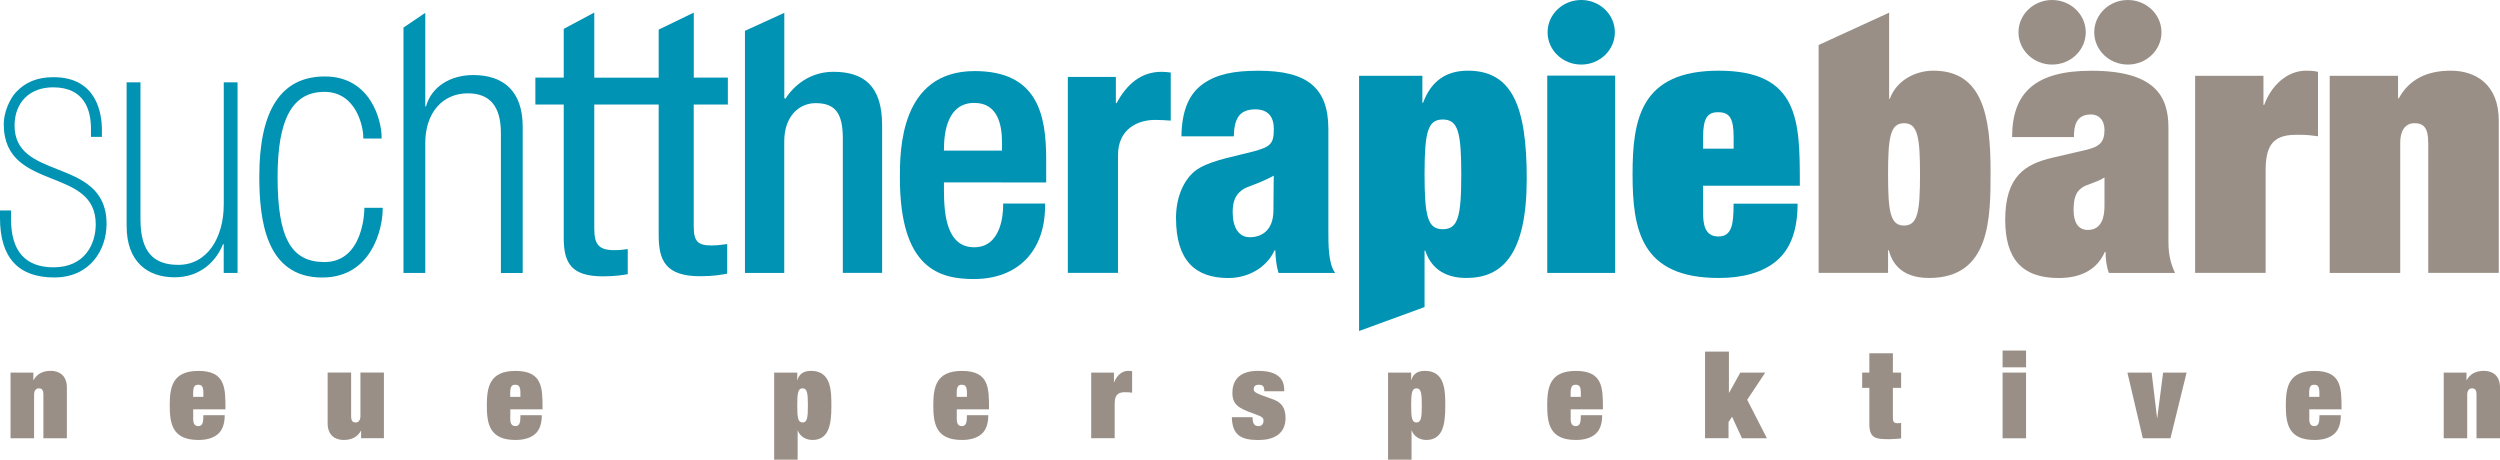 <?xml version="1.0" encoding="utf-8"?>
<!-- Generator: Adobe Illustrator 23.0.1, SVG Export Plug-In . SVG Version: 6.00 Build 0)  -->
<svg version="1.1" id="Ebene_1" xmlns="http://www.w3.org/2000/svg" xmlns:xlink="http://www.w3.org/1999/xlink" x="0px" y="0px"
	 viewBox="0 0 446 82" style="enable-background:new 0 0 446 82;" xml:space="preserve">
<style type="text/css">
	.st0{fill:#0093B3;}
	.st1{fill:#998F86;}
</style>
<path class="st0" d="M42.37,48.69h-2.46v-5.13h-0.13c-1.17,2.99-4.02,5.91-8.63,5.91c-4.8,0-8.56-2.73-8.56-9.16V14.69h2.47v24.44
	c0,6.04,2.53,8.12,6.75,8.12c5.19,0,8.11-4.87,8.11-10.79V14.69h2.46V48.69z"/>
<path class="st0" d="M65,37.07v0.27c0,0.09-0.08,9.41-7.12,9.41c-5.94,0-8.36-4.29-8.36-15.17c0-10.41,2.66-15.19,8.36-15.19
	c5.75,0,6.93,6.35,6.93,8.05v0.27h3.27v-0.27c0-2.8-1.86-10.8-10.13-10.8c-7.76,0-11.69,5.94-11.69,17.81
	c0,7.82,1.16,18.06,11.23,18.06c8.84,0,10.78-8.78,10.78-12.17v-0.27H65z"/>
<path class="st0" d="M186.64,32.55v-4.14c0-7.93-1.52-15.73-12.76-15.73c-13.34,0-13.34,14.26-13.34,19.04
	c0,16.23,7.06,18.06,13.21,18.06c7.83,0,12.69-5,12.69-13.04v-0.43h-7.48v0.43c0,1.23-0.25,7.37-5.15,7.37
	c-4.79,0-5.41-5.46-5.41-10.23c0,0,0-0.8,0-1.34C169.23,32.55,186.64,32.55,186.64,32.55z M173.81,18.36c4.09,0,4.95,3.7,4.95,7.06
	c0,0,0,0.94,0,1.45h-10.36c0-0.13,0-0.28,0-0.28C168.41,23.4,169.11,18.36,173.81,18.36z"/>
<path class="st0" d="M190.51,13.72h8.56v4.68h0.13c1.82-3.38,4.35-5.59,8.04-5.59c0.52,0,1.1,0.07,1.62,0.13v8.58
	c-0.91-0.07-1.88-0.13-2.79-0.13c-3.11,0-6.62,1.62-6.62,6.3v20.99h-8.95V13.72z"/>
<path class="st0" d="M210.77,24.31c0.06-4.81,1.49-7.73,3.96-9.42c2.46-1.69,5.45-2.27,9.8-2.27c8.63,0,12.45,2.99,12.45,10.4v18.07
	c0,2.66,0,6.04,1.23,7.6h-10.12c-0.39-1.24-0.52-2.66-0.58-4.03h-0.13c-1.43,3.12-4.74,4.94-8.24,4.94c-5.9,0-9.34-3.12-9.34-10.72
	c0-4.1,1.69-7.54,4.28-8.97c2.59-1.43,6.49-2.08,9.41-2.86c3.18-0.85,3.76-1.37,3.76-4.03c0-2.14-0.97-3.51-3.31-3.51
	c-2.92,0-3.76,1.76-3.83,4.81H210.77z M222.96,42.32c2.21,0,4.22-1.3,4.22-4.81c0-2.92,0.06-4.75,0.06-6.17
	c-3.31,1.76-4.74,1.82-5.71,2.6c-1.1,0.84-1.62,1.95-1.62,3.9C219.91,40.63,221.01,42.32,222.96,42.32z"/>
<g>
	<path class="st0" d="M276.03,13.49v35.2h12.11v-35.2H276.03z"/>
</g>
<path class="st0" d="M303.83,37.77c0,1.88,0.13,4.42,2.72,4.42c2.47,0,2.72-2.27,2.72-5.85h11.42c0,4.81-1.3,8.12-3.76,10.2
	c-2.46,2.08-6.03,3.05-10.31,3.05c-13.88,0-15.37-8.58-15.37-18.52c0-9.88,1.49-18.46,15.37-18.46c14.34,0,14.47,8.97,14.47,19.95
	v0.58h-17.26V37.77z M309.28,24.44c0-3.44-0.78-4.42-2.79-4.42c-1.82,0-2.66,0.98-2.66,4.42v2.08h5.45V24.44z"/>
<path class="st1" d="M386.86,43.49c0,1.82,0.39,3.58,1.17,5.2h-11.81c-0.45-1.24-0.58-2.53-0.58-3.7l-0.13-0.07
	c-1.49,3.45-4.67,4.68-8.24,4.68c-6.68,0-9.54-3.57-9.54-10.4c0-7.8,3.63-9.94,8.37-11.05l5.84-1.36c2.6-0.59,3.5-1.36,3.5-3.64
	c0-1.76-1.04-2.73-2.4-2.73c-2.66,0-3.05,2.01-3.05,4.03h-11.03c0-7.93,4.15-11.83,14.14-11.83c11.48,0,13.75,4.68,13.75,10.14
	V43.49z M375.44,31.66c-0.78,0.52-1.75,0.85-3.11,1.36c-2.08,0.78-2.4,2.41-2.4,4.49c0,2.08,0.78,3.51,2.53,3.51
	c2.47,0,2.98-2.27,2.98-4.29V31.66z"/>
<path class="st1" d="M391.61,13.52h12.19v5.2h0.13c1.23-3.38,4.02-6.11,7.46-6.11c1.36,0,1.75,0.13,2.14,0.2v11.5
	c-0.45-0.06-0.97-0.13-1.56-0.19c-0.58-0.07-1.1-0.07-2.4-0.07c-4.35,0-5.38,2.27-5.38,6.43v18.2h-12.58V13.52z"/>
<path class="st1" d="M433.19,25.42c0-2.66-0.84-3.44-2.46-3.44c-1.69,0-2.53,1.43-2.53,3.44v23.27h-12.58V13.52h12.19v4.03h0.13
	c1.88-3.44,5.06-4.94,9.28-4.94c4.48,0,8.56,2.47,8.56,8.9v27.17h-12.58V25.42z"/>
<g>
	<path class="st1" d="M7.74,70.43c0-0.89-0.28-1.15-0.82-1.15c-0.56,0-0.84,0.48-0.84,1.15v7.76H1.88V66.47h4.07v1.34h0.04
		c0.63-1.15,1.69-1.65,3.09-1.65c1.49,0,2.85,0.82,2.85,2.97v9.06H7.74V70.43z"/>
	<path class="st1" d="M34.46,74.55c0,0.63,0.04,1.47,0.91,1.47c0.82,0,0.91-0.76,0.91-1.95h3.81c0,1.6-0.43,2.71-1.25,3.4
		c-0.82,0.69-2.01,1.02-3.44,1.02c-4.63,0-5.12-2.86-5.12-6.17c0-3.29,0.5-6.15,5.12-6.15c4.78,0,4.82,2.99,4.82,6.65v0.2h-5.75
		V74.55z M36.28,70.11c0-1.15-0.26-1.47-0.93-1.47c-0.61,0-0.89,0.32-0.89,1.47v0.69h1.82V70.11z"/>
	<path class="st1" d="M64.43,76.84h-0.04c-0.63,1.15-1.69,1.65-3.09,1.65c-1.49,0-2.85-0.82-2.85-2.97v-9.06h4.19v7.76
		c0,0.89,0.28,1.15,0.82,1.15c0.56,0,0.84-0.48,0.84-1.15v-7.76h4.19v11.72h-4.07V76.84z"/>
	<path class="st1" d="M91.03,74.55c0,0.63,0.04,1.47,0.91,1.47c0.82,0,0.91-0.76,0.91-1.95h3.81c0,1.6-0.43,2.71-1.25,3.4
		c-0.82,0.69-2.01,1.02-3.44,1.02c-4.63,0-5.12-2.86-5.12-6.17c0-3.29,0.5-6.15,5.12-6.15c4.78,0,4.82,2.99,4.82,6.65v0.2h-5.75
		V74.55z M92.84,70.11c0-1.15-0.26-1.47-0.93-1.47c-0.61,0-0.89,0.32-0.89,1.47v0.69h1.82V70.11z"/>
	<path class="st1" d="M138.1,66.47h4.13v1.34h0.04c0.15-0.56,0.58-1.65,2.4-1.65c3.65,0,3.65,3.58,3.65,6.35
		c0,3.29-0.48,5.98-3.39,5.98c-1.12,0-2.21-0.61-2.59-1.67h-0.04V82h-4.19V66.47z M143.18,69.28c-0.82,0-0.95,0.85-0.95,3.06
		c0,2.19,0.13,3.03,0.95,3.03c0.82,0,0.95-0.84,0.95-3.03C144.13,70.13,144,69.28,143.18,69.28z"/>
	<path class="st1" d="M170.68,74.55c0,0.63,0.04,1.47,0.91,1.47c0.82,0,0.91-0.76,0.91-1.95h3.81c0,1.6-0.43,2.71-1.25,3.4
		c-0.82,0.69-2.01,1.02-3.44,1.02c-4.63,0-5.12-2.86-5.12-6.17c0-3.29,0.5-6.15,5.12-6.15c4.78,0,4.82,2.99,4.82,6.65v0.2h-5.75
		V74.55z M172.5,70.11c0-1.15-0.26-1.47-0.93-1.47c-0.61,0-0.89,0.32-0.89,1.47v0.69h1.82V70.11z"/>
	<path class="st1" d="M194.66,66.47h4.07v1.73h0.04c0.41-1.13,1.34-2.04,2.49-2.04c0.45,0,0.58,0.04,0.71,0.07v3.83
		c-0.15-0.02-0.32-0.04-0.52-0.07c-0.19-0.02-0.37-0.02-0.8-0.02c-1.45,0-1.79,0.76-1.79,2.14v6.07h-4.19V66.47z"/>
	<path class="st1" d="M223.44,74.42c0.04,0.5,0.06,0.87,0.22,1.15c0.15,0.28,0.41,0.45,0.89,0.45c0.74,0,0.86-0.69,0.86-0.91
		c0-0.56-0.13-0.74-1.64-1.28c-2.7-0.95-3.91-1.58-3.91-3.73c0-2.36,1.34-3.94,4.58-3.94c4.67,0,4.67,2.56,4.67,3.64h-3.55
		c0-0.3-0.04-0.65-0.17-0.84c-0.15-0.22-0.39-0.32-0.84-0.32c-0.43,0-0.89,0.15-0.89,0.8c0,0.56,0.56,0.78,3.09,1.67
		c1.17,0.41,2.59,0.97,2.59,3.47c0,2.9-2.21,3.92-4.8,3.92c-3.05,0-4.71-0.8-4.78-4.07H223.44z"/>
	<path class="st1" d="M247.62,66.47h4.13v1.34h0.04c0.15-0.56,0.58-1.65,2.4-1.65c3.65,0,3.65,3.58,3.65,6.35
		c0,3.29-0.48,5.98-3.39,5.98c-1.12,0-2.21-0.61-2.59-1.67h-0.04V82h-4.19V66.47z M252.7,69.28c-0.82,0-0.95,0.85-0.95,3.06
		c0,2.19,0.13,3.03,0.95,3.03s0.95-0.84,0.95-3.03C253.65,70.13,253.52,69.28,252.7,69.28z"/>
	<path class="st1" d="M280.2,74.55c0,0.63,0.04,1.47,0.91,1.47c0.82,0,0.91-0.76,0.91-1.95h3.81c0,1.6-0.43,2.71-1.25,3.4
		c-0.82,0.69-2.01,1.02-3.44,1.02c-4.63,0-5.12-2.86-5.12-6.17c0-3.29,0.5-6.15,5.12-6.15c4.78,0,4.82,2.99,4.82,6.65v0.2h-5.75
		V74.55z M282.02,70.11c0-1.15-0.26-1.47-0.93-1.47c-0.61,0-0.89,0.32-0.89,1.47v0.69h1.82V70.11z"/>
	<path class="st1" d="M310.47,66.47h4.45l-3.22,4.85l3.52,6.87h-4.45L309,74.35l-0.63,0.95v2.88h-4.19V62.72h4.26v7.34h0.04
		L310.47,66.47z"/>
	<path class="st1" d="M333.5,63.02h4.19v3.45h1.47v2.73h-1.47v5.22c0,0.76,0.11,1.08,0.8,1.08c0.32,0,0.52-0.02,0.67-0.07v2.79
		c-0.35,0.04-1.45,0.13-2.08,0.13c-2.4,0-3.59-0.09-3.59-2.73V69.2h-1.28v-2.73h1.28V63.02z"/>
	<path class="st1" d="M357.26,62.54h4.19v2.99h-4.19V62.54z M357.26,66.47h4.19v11.72h-4.19V66.47z"/>
	<path class="st1" d="M379.53,66.47h4.32l0.97,8.08h0.04l1.04-8.08h4.19l-2.88,11.72h-4.93L379.53,66.47z"/>
	<path class="st1" d="M411.97,74.55c0,0.63,0.04,1.47,0.91,1.47c0.82,0,0.91-0.76,0.91-1.95h3.81c0,1.6-0.43,2.71-1.25,3.4
		c-0.82,0.69-2.01,1.02-3.44,1.02c-4.63,0-5.12-2.86-5.12-6.17c0-3.29,0.5-6.15,5.12-6.15c4.78,0,4.82,2.99,4.82,6.65v0.2h-5.75
		V74.55z M413.78,70.11c0-1.15-0.26-1.47-0.93-1.47c-0.61,0-0.89,0.32-0.89,1.47v0.69h1.82V70.11z"/>
	<path class="st1" d="M441.81,70.43c0-0.89-0.28-1.15-0.82-1.15c-0.56,0-0.84,0.48-0.84,1.15v7.76h-4.19V66.47h4.06v1.34h0.04
		c0.63-1.15,1.69-1.65,3.09-1.65c1.49,0,2.85,0.82,2.85,2.97v9.06h-4.19V70.43z"/>
</g>
<path class="st1" d="M344.93,12.61c-3.37,0-6.62,1.82-7.78,5h-0.13V2.26l-12.58,5.77v40.65h12.39v-4.03h0.13
	c0.45,1.69,1.75,4.94,7.2,4.94c10.96,0,10.96-10.72,10.96-19.04C355.12,20.67,353.69,12.61,344.93,12.61z M339.68,40.24
	c-2.47,0-2.85-2.53-2.85-9.16c0-6.56,0.39-9.1,2.85-9.1c2.46,0,2.85,2.54,2.85,9.1C342.53,37.7,342.14,40.24,339.68,40.24z"/>
<path class="st0" d="M148.67,12.81c-3.57,0-6.62,1.82-8.56,4.81l-0.19-0.13V2.29L132.9,5.5v43.19h7.01V25.22
	c0-4.55,2.72-6.82,5.58-6.82c3.5,0,4.87,1.76,4.87,6.3v23.98h7.01V22.3C157.36,15.21,153.99,12.81,148.67,12.81z"/>
<path class="st0" d="M129.85,18.65v-4.8h-6.08V2.25l-6.26,3.03v8.57h-11.49V2.24l-5.45,2.91v8.7h-5.06v4.8h5.06v23.76
	c0,4.55,1.36,6.89,7.01,6.89c2.27,0,3.7-0.26,4.41-0.39v-4.48c-0.58,0.07-1.23,0.2-2.4,0.2c-2.85,0-3.57-1.1-3.57-3.9V18.65h11.49
	v23.33c0,4.5,1.24,7.3,7.41,7.3c2.31,0,3.78-0.27,4.48-0.4l0.33-0.06v-5.28l-0.86,0.11c-0.5,0.07-1.06,0.14-1.95,0.14
	c-2.48,0-3.16-0.75-3.16-3.49V18.65H129.85z"/>
<path class="st0" d="M261.86,12.61c-3.83,0-6.55,1.82-7.98,5.72h-0.13v-4.81h-11.29v45.53l11.68-4.27V44.72h0.13
	c1.17,3.57,4.02,4.87,7.33,4.87c6.49,0,10.77-4.29,10.77-17.74C272.37,18.85,269.71,12.61,261.86,12.61z M257.38,40.89
	c-2.66,0-3.24-2.21-3.24-9.82c0-7.54,0.58-9.75,3.24-9.75c2.72,0,3.31,2.21,3.31,9.75C260.69,38.68,260.11,40.89,257.38,40.89z"/>
<path class="st0" d="M282.09,11.52c3.31,0,6-2.58,6-5.76c0-3.18-2.69-5.76-6-5.76c-3.32,0-6,2.58-6,5.76
	C276.09,8.94,278.77,11.52,282.09,11.52"/>
<path class="st1" d="M366.1,11.52c3.31,0,6-2.58,6-5.76c0-3.18-2.69-5.76-6-5.76c-3.32,0-6,2.58-6,5.76
	C360.09,8.94,362.78,11.52,366.1,11.52"/>
<path class="st1" d="M379.61,11.52c3.31,0,6-2.58,6-5.76c0-3.18-2.69-5.76-6-5.76c-3.32,0-6,2.58-6,5.76
	C373.61,8.94,376.3,11.52,379.61,11.52"/>
<path class="st0" d="M84.43,13.39c-4.09,0-7.46,2.08-8.43,5.59h-0.13V2.29l-3.89,2.63v43.77h3.89v-23.2c0-5.33,3.05-8.84,7.59-8.84
	c3.96,0,5.9,2.34,5.9,7.09v24.96h3.89V22.62C93.25,16.12,89.68,13.39,84.43,13.39z"/>
<path class="st0" d="M10.2,30.18c-3.91-1.54-7.6-3-7.6-7.78c0-4.15,2.7-6.82,6.88-6.82c5.58,0,6.75,4.03,6.75,7.41v1.43h1.95v-1.23
	c0-2.83-0.84-9.42-8.63-9.42c-2.87,0-5.01,0.86-6.72,2.7c-1.05,1.13-2.16,3.5-2.16,5.68c0,6.31,4.43,8.07,8.71,9.77
	c3.96,1.57,7.7,3.06,7.7,8.1c0,3.54-1.97,7.67-7.52,7.67c-5.04,0-7.59-2.89-7.59-8.58v-1.56H0v1.36c0,7.03,3.25,10.59,9.67,10.59
	c6.42,0,9.34-4.95,9.34-9.55C19.01,33.66,14.53,31.89,10.2,30.18z"/>
</svg>
